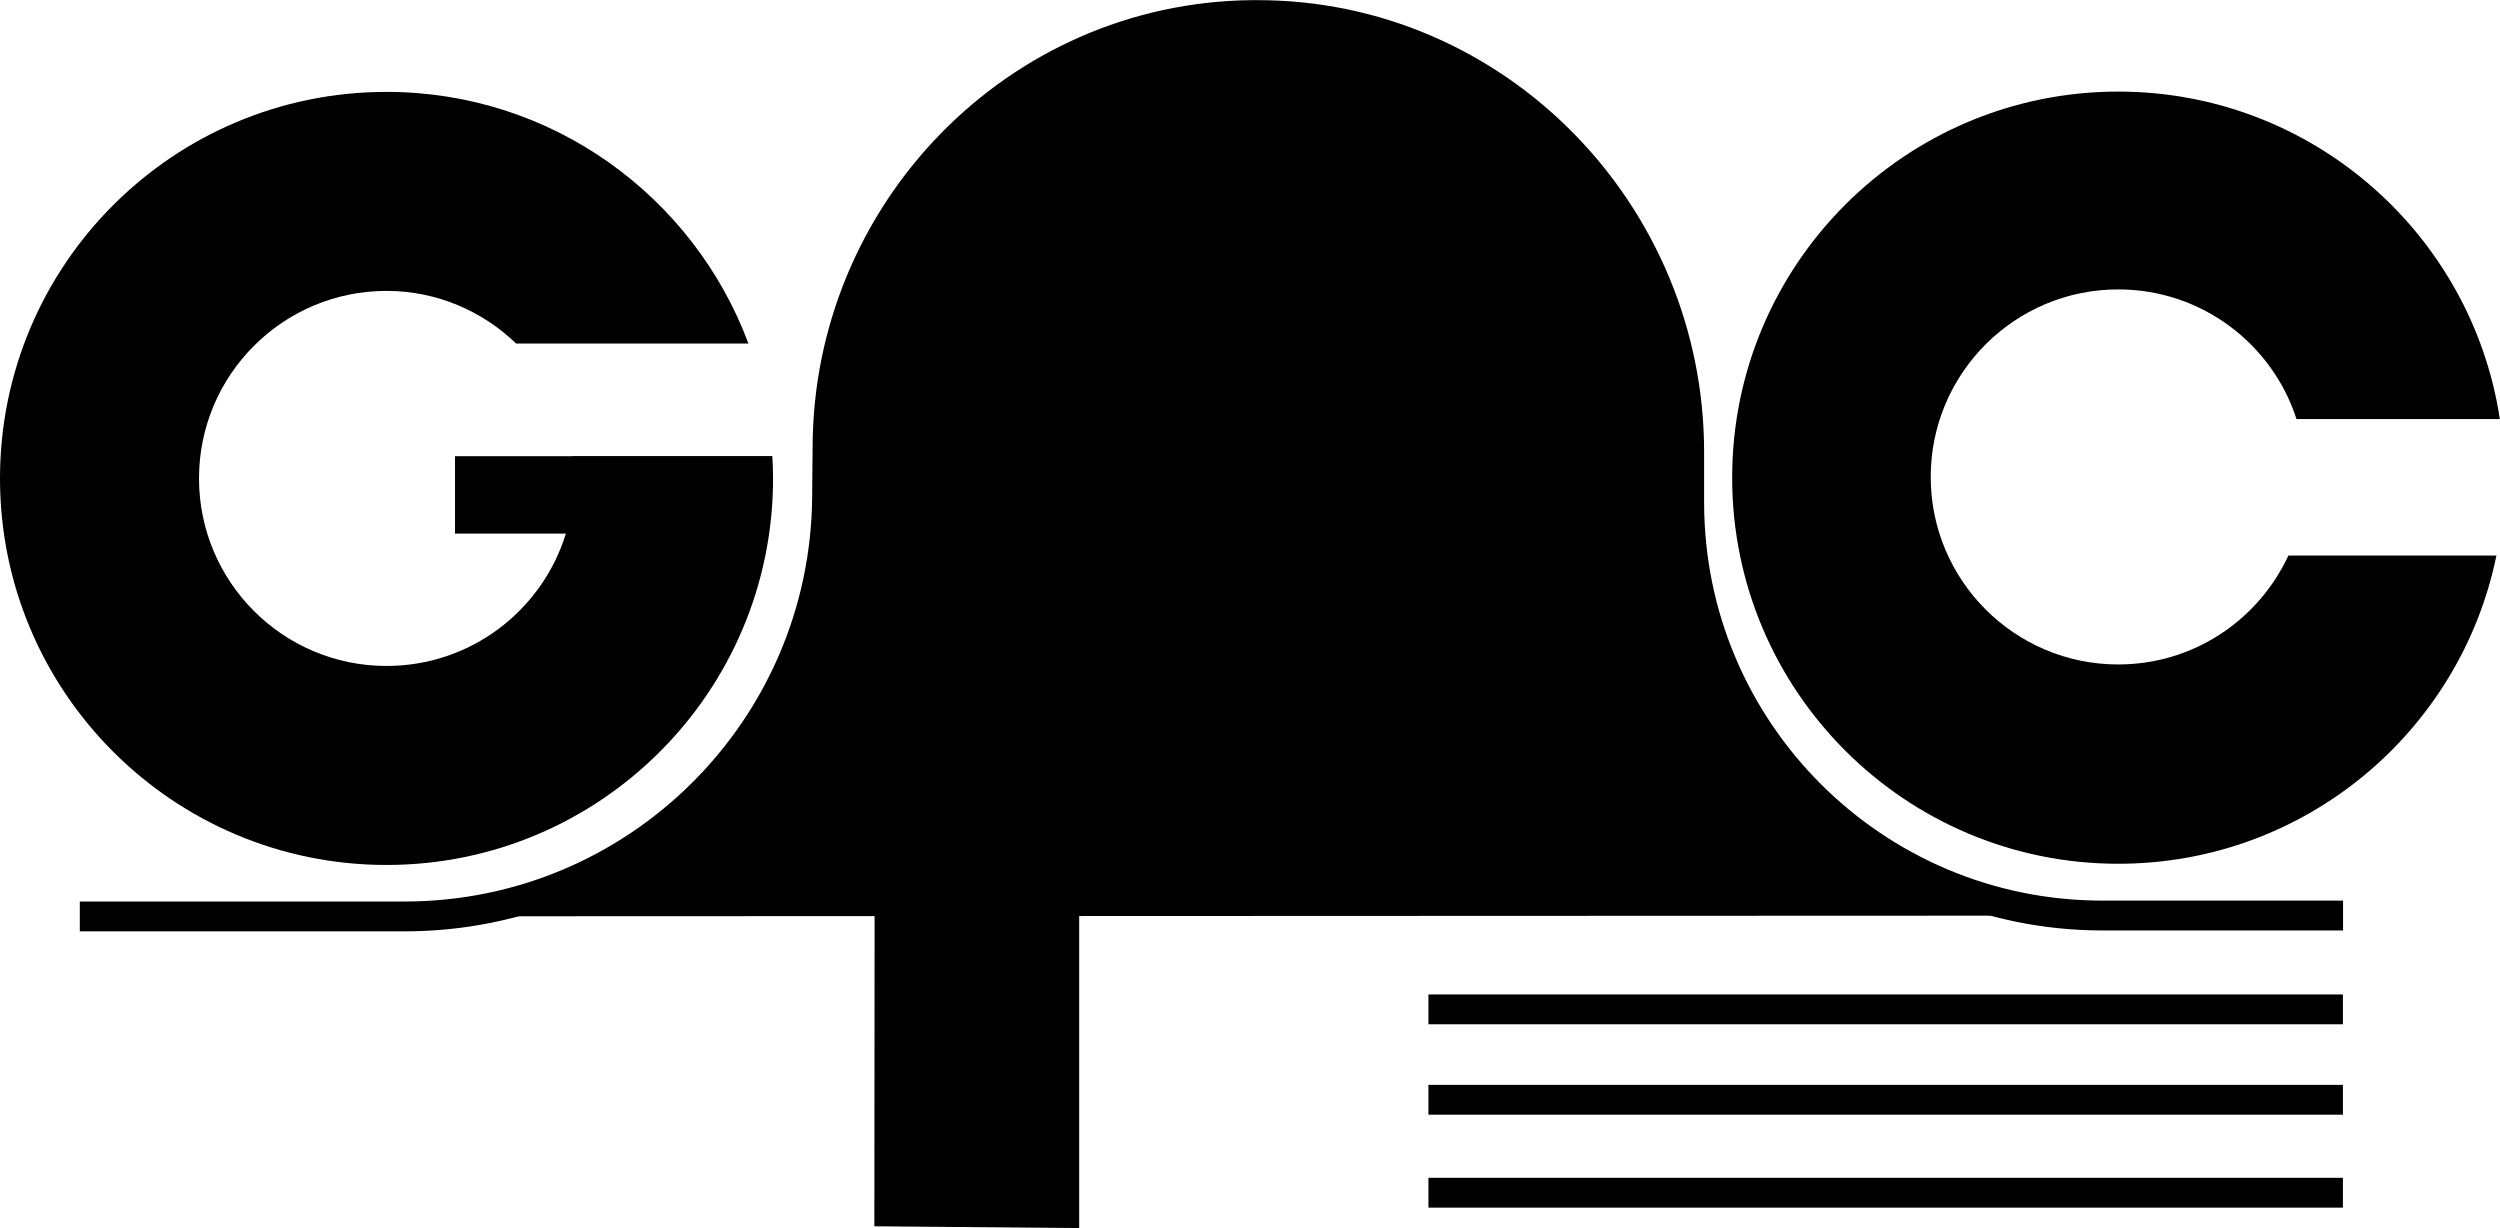 <?xml version="1.0" encoding="UTF-8"?>
<svg xmlns="http://www.w3.org/2000/svg" viewBox="0 0 167.58 82.32">
  <g>
    <path fill="currentColor" d="M153.39,37.25c-2,4.3-6.34,7.29-11.4,7.29-6.94,0-12.57-5.63-12.57-12.57s5.63-12.57,12.57-12.57c5.59,0,10.32,3.65,11.95,8.69h13.63c-1.89-12.43-12.63-21.95-25.58-21.95-14.29,0-25.88,11.59-25.88,25.88s11.59,25.88,25.88,25.88c12.51,0,22.94-8.87,25.35-20.66h-13.96Z"/>
    <path fill="currentColor" d="M38.39,30.56s0,.01,0,.02h-7.89v5.19h7.43c-1.58,5.14-6.36,8.87-12.02,8.87-6.94,0-12.57-5.63-12.57-12.57s5.63-12.57,12.57-12.57c3.38,0,6.44,1.36,8.69,3.53h15.57c-3.67-9.84-13.14-16.87-24.26-16.87C11.6,6.16,0,17.76,0,32.07s11.6,25.91,25.91,25.91,25.91-11.6,25.91-25.91c0-.5-.02-1.01-.05-1.5h-13.39Z"/>
    <path fill="currentColor" d="M84.51,4.11c-14.28,0-25.86,11.58-25.86,25.86l-.04,52.23,13.73.12v-29.54c3.63,1.94,7.77,3.05,12.17,3.05,14.28,0,25.86-11.58,25.86-25.86s-11.58-25.86-25.86-25.86ZM84.35,42.56c-6.91,0-12.51-5.6-12.51-12.51s5.6-12.51,12.51-12.51,12.51,5.6,12.51,12.51-5.6,12.51-12.51,12.51Z"/>
    <line stroke="currentColor" stroke-width="2" x1="157.05" y1="67.66" x2="95.75" y2="67.66"/>
    <line stroke="currentColor" stroke-width="2" x1="157.05" y1="73.72" x2="95.75" y2="73.72"/>
    <line stroke="currentColor" stroke-width="2" x1="157.05" y1="79.95" x2="95.75" y2="79.95"/>
    <path stroke="currentColor" stroke-width="2" d="M5.35,61.43h21.77c15.56,0,28.2-12.56,28.32-28.11l.03-3.27c0-15.81,12.64-28.88,28.45-29.04.11,0,.22,0,.33,0,16.05-.03,28.98,13.25,28.98,29.3v3.37c0,15.28,12.38,27.67,27.66,27.69h16.17"/>
  </g>
</svg>
